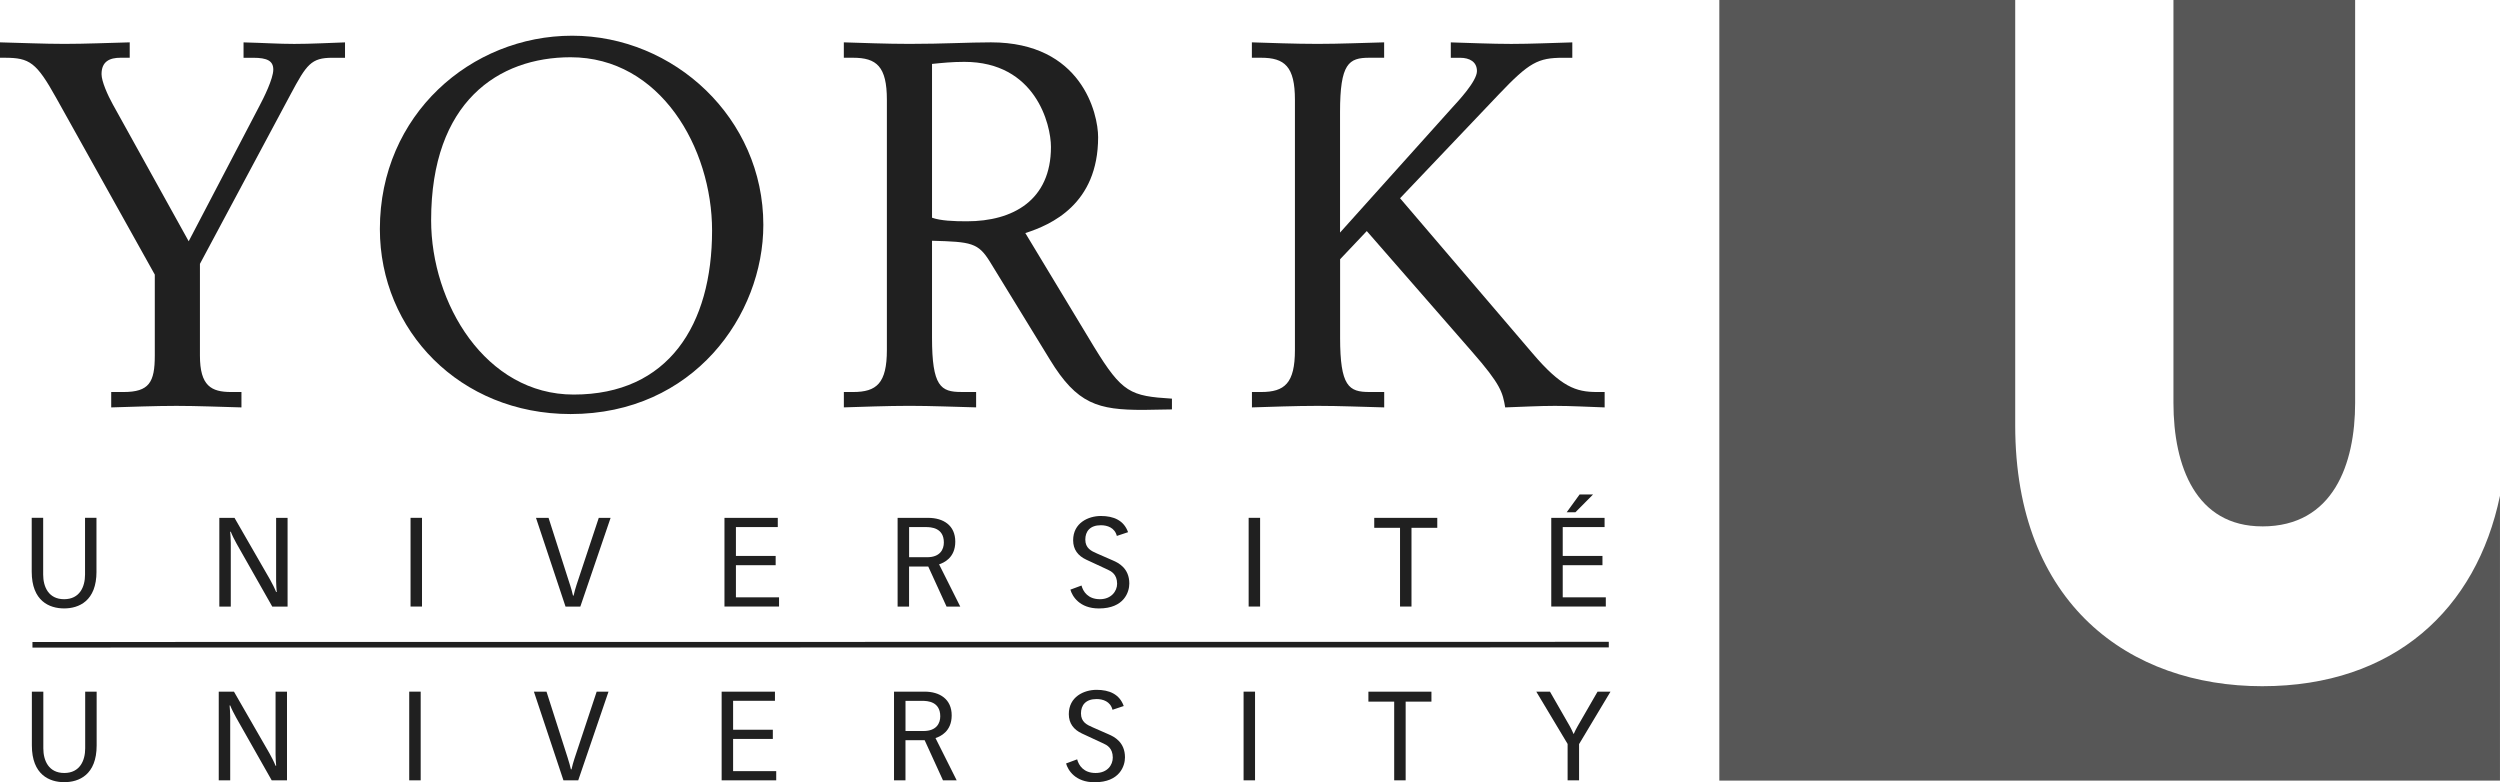 <?xml version="1.0" encoding="UTF-8"?> <svg xmlns="http://www.w3.org/2000/svg" id="svg2" viewBox="0 0 813.5 254.53"><defs><style>.cls-1{fill:#575757;}.cls-1,.cls-2{stroke-width:0px;}.cls-2{fill:#202020;}</style></defs><g id="layer1"><g id="g3546"><path id="path2588" class="cls-2" d="M31.4,186.02c0,9.57-5.75,11.96-10.54,11.96s-10.54-2.39-10.54-11.96v-17.52h3.73v18.49c0,3.89,1.7,7.99,6.81,7.99s6.81-4.09,6.81-7.99v-18.49h3.72v17.52Z"></path><path id="path2590" class="cls-2" d="M71.37,168.51h4.94l11.6,20.15c.61,1.05,1.58,3,1.94,3.98h.2c-.08-.98-.2-2.35-.2-3.61v-20.51h3.73v28.87h-4.98l-11.56-20.39c-.61-1.05-1.58-3-1.94-3.98h-.2c.08.97.2,2.35.2,3.61v20.76h-3.73v-28.87Z"></path><path id="path2592" class="cls-2" d="M137.32,197.37h-3.73v-28.87h3.73v28.87Z"></path><path id="path2594" class="cls-2" d="M185.48,190.28c.4,1.18.69,2.35.97,3.52h.2c.28-1.17.57-2.35.97-3.52l7.22-21.77h3.85l-9.85,28.87h-4.82l-9.61-28.87h4.09l6.97,21.77Z"></path><path id="path2596" class="cls-2" d="M235.74,168.51h17.35v3h-13.62v9.4h12.93v3h-12.93v10.46h14.03v3h-17.76v-28.87Z"></path><path id="path2598" class="cls-2" d="M292.08,168.51h9.93c4.95,0,8.84,2.43,8.84,7.75s-3.81,6.89-5.27,7.38l6.89,13.75h-4.46l-5.96-13.05h-6.24v13.05h-3.73v-28.87ZM295.82,181.32h5.88c4.22,0,5.43-2.56,5.43-4.79,0-4.82-4.18-5.02-5.84-5.02h-5.47v9.81Z"></path><path id="path2600" class="cls-2" d="M351.92,190.52c.53,2.03,2.15,4.46,6,4.46,3.65,0,5.59-2.59,5.59-5.03,0-3.11-1.98-4.09-3.04-4.58l-6.97-3.24c-2.72-1.26-4.3-3.32-4.3-6.32,0-5.64,4.91-7.91,9.04-7.91s7.46,1.42,8.83,5.27l-3.65,1.22c-.69-2.71-3.12-3.48-5.19-3.48-3.57,0-5.07,2.03-5.07,4.66,0,2.84,1.95,3.73,3.81,4.54l5.19,2.27c1.79.77,5.32,2.52,5.32,7.5,0,2.72-1.66,8.11-9.89,8.11-6.32,0-8.68-3.98-9.28-6.12l3.61-1.34Z"></path><path id="path2602" class="cls-2" d="M410.04,197.37h-3.73v-28.87h3.73v28.87Z"></path><path id="path2604" class="cls-2" d="M455.56,171.75h-8.38v-3.24h20.51v3.24h-8.39v25.62h-3.73v-25.62Z"></path><path id="path2606" class="cls-2" d="M504.78,168.51h17.35v3h-13.62v9.4h12.93v3h-12.93v10.46h14.02v3h-17.75v-28.87ZM514.01,160.89h4.38l-5.75,5.8h-2.84l4.21-5.8Z"></path><path id="path2608" class="cls-2" d="M31.45,242.57c0,9.57-5.76,11.95-10.54,11.95s-10.54-2.39-10.54-11.95v-17.51h3.73v18.48c0,3.89,1.7,7.99,6.81,7.99s6.81-4.1,6.81-7.99v-18.48h3.73v17.51Z"></path><path id="path2610" class="cls-2" d="M71.18,225.06h4.95l11.59,20.14c.61,1.05,1.58,3,1.95,3.98h.2c-.08-.97-.2-2.35-.2-3.61v-20.51h3.72v28.85h-4.98l-11.55-20.38c-.61-1.05-1.58-3-1.95-3.98h-.2c.08.97.2,2.35.2,3.61v20.75h-3.73v-28.85Z"></path><path id="path2612" class="cls-2" d="M136.89,253.92h-3.73v-28.86h3.73v28.86Z"></path><path id="path2614" class="cls-2" d="M184.79,246.83c.41,1.18.69,2.35.98,3.52h.2c.28-1.18.56-2.35.97-3.52l7.22-21.77h3.85l-9.85,28.85h-4.82l-9.61-28.85h4.1l6.97,21.77Z"></path><path id="path2616" class="cls-2" d="M234.82,225.06h17.35v2.99h-13.62v9.41h12.93v3h-12.93v10.47h14.03v2.99h-17.76v-28.85Z"></path><path id="path2618" class="cls-2" d="M290.92,225.06h9.93c4.94,0,8.83,2.43,8.83,7.73s-3.81,6.9-5.27,7.38l6.89,13.74h-4.46l-5.96-13.05h-6.24v13.05h-3.73v-28.85ZM294.65,237.87h5.88c4.22,0,5.43-2.55,5.43-4.78,0-4.83-4.17-5.03-5.84-5.03h-5.47v9.81Z"></path><path id="path2620" class="cls-2" d="M350.5,247.07c.53,2.03,2.15,4.46,6,4.46s5.6-2.59,5.6-5.02c0-3.13-1.98-4.1-3.04-4.58l-6.97-3.24c-2.72-1.25-4.3-3.32-4.3-6.32,0-5.63,4.91-7.9,9.04-7.9s7.46,1.42,8.83,5.27l-3.65,1.22c-.69-2.72-3.12-3.49-5.19-3.49-3.57,0-5.07,2.03-5.07,4.67,0,2.83,1.95,3.72,3.81,4.53l5.19,2.28c1.79.77,5.32,2.51,5.32,7.5,0,2.71-1.66,8.1-9.89,8.1-6.32,0-8.68-3.97-9.28-6.12l3.6-1.34Z"></path><path id="path2622" class="cls-2" d="M408.39,253.92h-3.73v-28.86h3.73v28.86Z"></path><path id="path2624" class="cls-2" d="M453.66,228.31h-8.38v-3.24h20.51v3.24h-8.39v25.61h-3.73v-25.61Z"></path><path id="path2626" class="cls-2" d="M510.13,242.13l-10.22-17.06h4.45l6.49,11.31c.44.76.81,1.62,1.17,2.43h.08c.37-.81.77-1.67,1.22-2.43l6.52-11.31h4.21l-10.22,17.06v11.79h-3.73v-11.79Z"></path><path id="path2628" class="cls-2" d="M10.56,208.91v1.81l512.94-.05v-1.82l-512.94.05Z"></path><path id="path2630" class="cls-2" d="M36.2,127.56h4c8.34,0,10.17-3.17,10.17-11.84v-26.36L18.35,31.97c-6.5-11.68-8.68-13.18-16.85-13.18H0v-5.01c7.17.17,14.18.5,21.02.5s14.18-.33,21.19-.5v5.01h-3c-3.5,0-6.17,1.17-6.17,5.34,0,2.34,2,6.84,3.67,9.84l24.69,44.54,23.02-44.03c1.34-2.51,4.51-8.85,4.51-11.84,0-2.84-2-3.84-6.51-3.84h-3.17v-5.01c6.84.17,11.35.5,16.51.5,5.5,0,11.18-.33,16.51-.5v5.01h-4.17c-6.84,0-8.34,2.17-13.51,11.84l-29.53,55.22v29.86c0,9.84,3.67,11.84,10.17,11.84h3.34v5.01c-7.01-.17-14.18-.5-21.19-.5s-15.01.33-21.19.5v-5.01Z"></path><path id="path2632" class="cls-2" d="M186.17,11.62c33.19,0,62.22,26.86,62.22,61.55,0,29.36-22.69,61.56-62.73,61.56-36.03,0-62.05-27.19-62.05-60.22,0-37.2,29.69-62.89,62.56-62.89M185.67,18.63c-23.35,0-45.38,14.35-45.38,53.04,0,27.02,17.69,56.72,46.38,56.72,30.86,0,45.04-22.69,45.04-53.38,0-26.86-16.85-56.38-46.04-56.38"></path><path id="path2634" class="cls-2" d="M274.58,127.56h3c7.68,0,11.01-2.84,11.01-13.68V32.47c0-10.84-3.34-13.68-11.01-13.68h-3v-5.01c5.84.17,13.85.5,21.36.5,11.17,0,19.18-.5,26.52-.5,29.53,0,34.87,23.19,34.87,30.86,0,21.85-15.35,28.52-23.69,31.2l22.36,37.03c9.17,15.01,11.84,16.01,25.35,16.85v3.5c-3.17,0-6.17.16-9.34.16-14.68,0-21.52-1.83-30.36-16.34l-19.52-31.86c-3.83-6.17-6.01-6.5-18.85-6.84v31.53c0,15.85,2.84,17.68,9.51,17.68h4.84v5.01c-7.34-.17-14.35-.5-21.68-.5s-15.52.33-21.36.5v-5.01ZM303.27,70.84c2.84,1,7.01,1.17,11.35,1.17,15.01,0,27.36-6.84,27.36-24.19,0-7.34-5.01-27.69-28.19-27.69-4,0-7.17.33-10.51.67v50.05Z"></path><path id="path2636" class="cls-2" d="M407.36,127.56h3c7.67,0,11.01-2.84,11.01-13.68V32.47c0-10.84-3.34-13.68-11.01-13.68h-3v-5.01c5.84.17,13.85.5,21.36.5s14.35-.33,21.68-.5v5.01h-4.84c-6.67,0-9.51,1.84-9.51,17.69v39.2l36.54-40.7c1.67-1.83,8.01-8.51,8.01-11.84,0-3-2.34-4.34-5.51-4.34h-3v-5.01c6.18.17,13.18.5,19.69.5s13.18-.33,19.85-.5v5.01h-3c-8.17,0-11.01,1.5-20.85,11.84l-32.2,33.87,43.04,50.38c9.34,11.01,14.18,12.67,21.02,12.67h2.51v5.01c-5.34-.17-10.85-.5-16.18-.5s-10.84.33-16.18.5c-.83-4.84-1.33-7.34-10.84-18.18l-34.2-39.2-8.68,9.17v25.52c0,15.85,2.84,17.68,9.51,17.68h4.84v5.01c-7.34-.17-14.35-.5-21.68-.5s-15.52.33-21.36.5v-5.01Z"></path><path id="path2638" class="cls-1" d="M736.15,223.29c-43.09,0-80.4-26.64-80.4-84.86V0h-96.28v254.01h254.02v-92.68c-7.64,36.93-34.49,61.96-77.35,61.96"></path><path id="path2640" class="cls-1" d="M736.15,171.29c23.12,0,30.21-20.31,30.21-40.18V0h-59.12v131.1c0,20.69,7.35,40.18,28.9,40.18"></path></g></g></svg> 